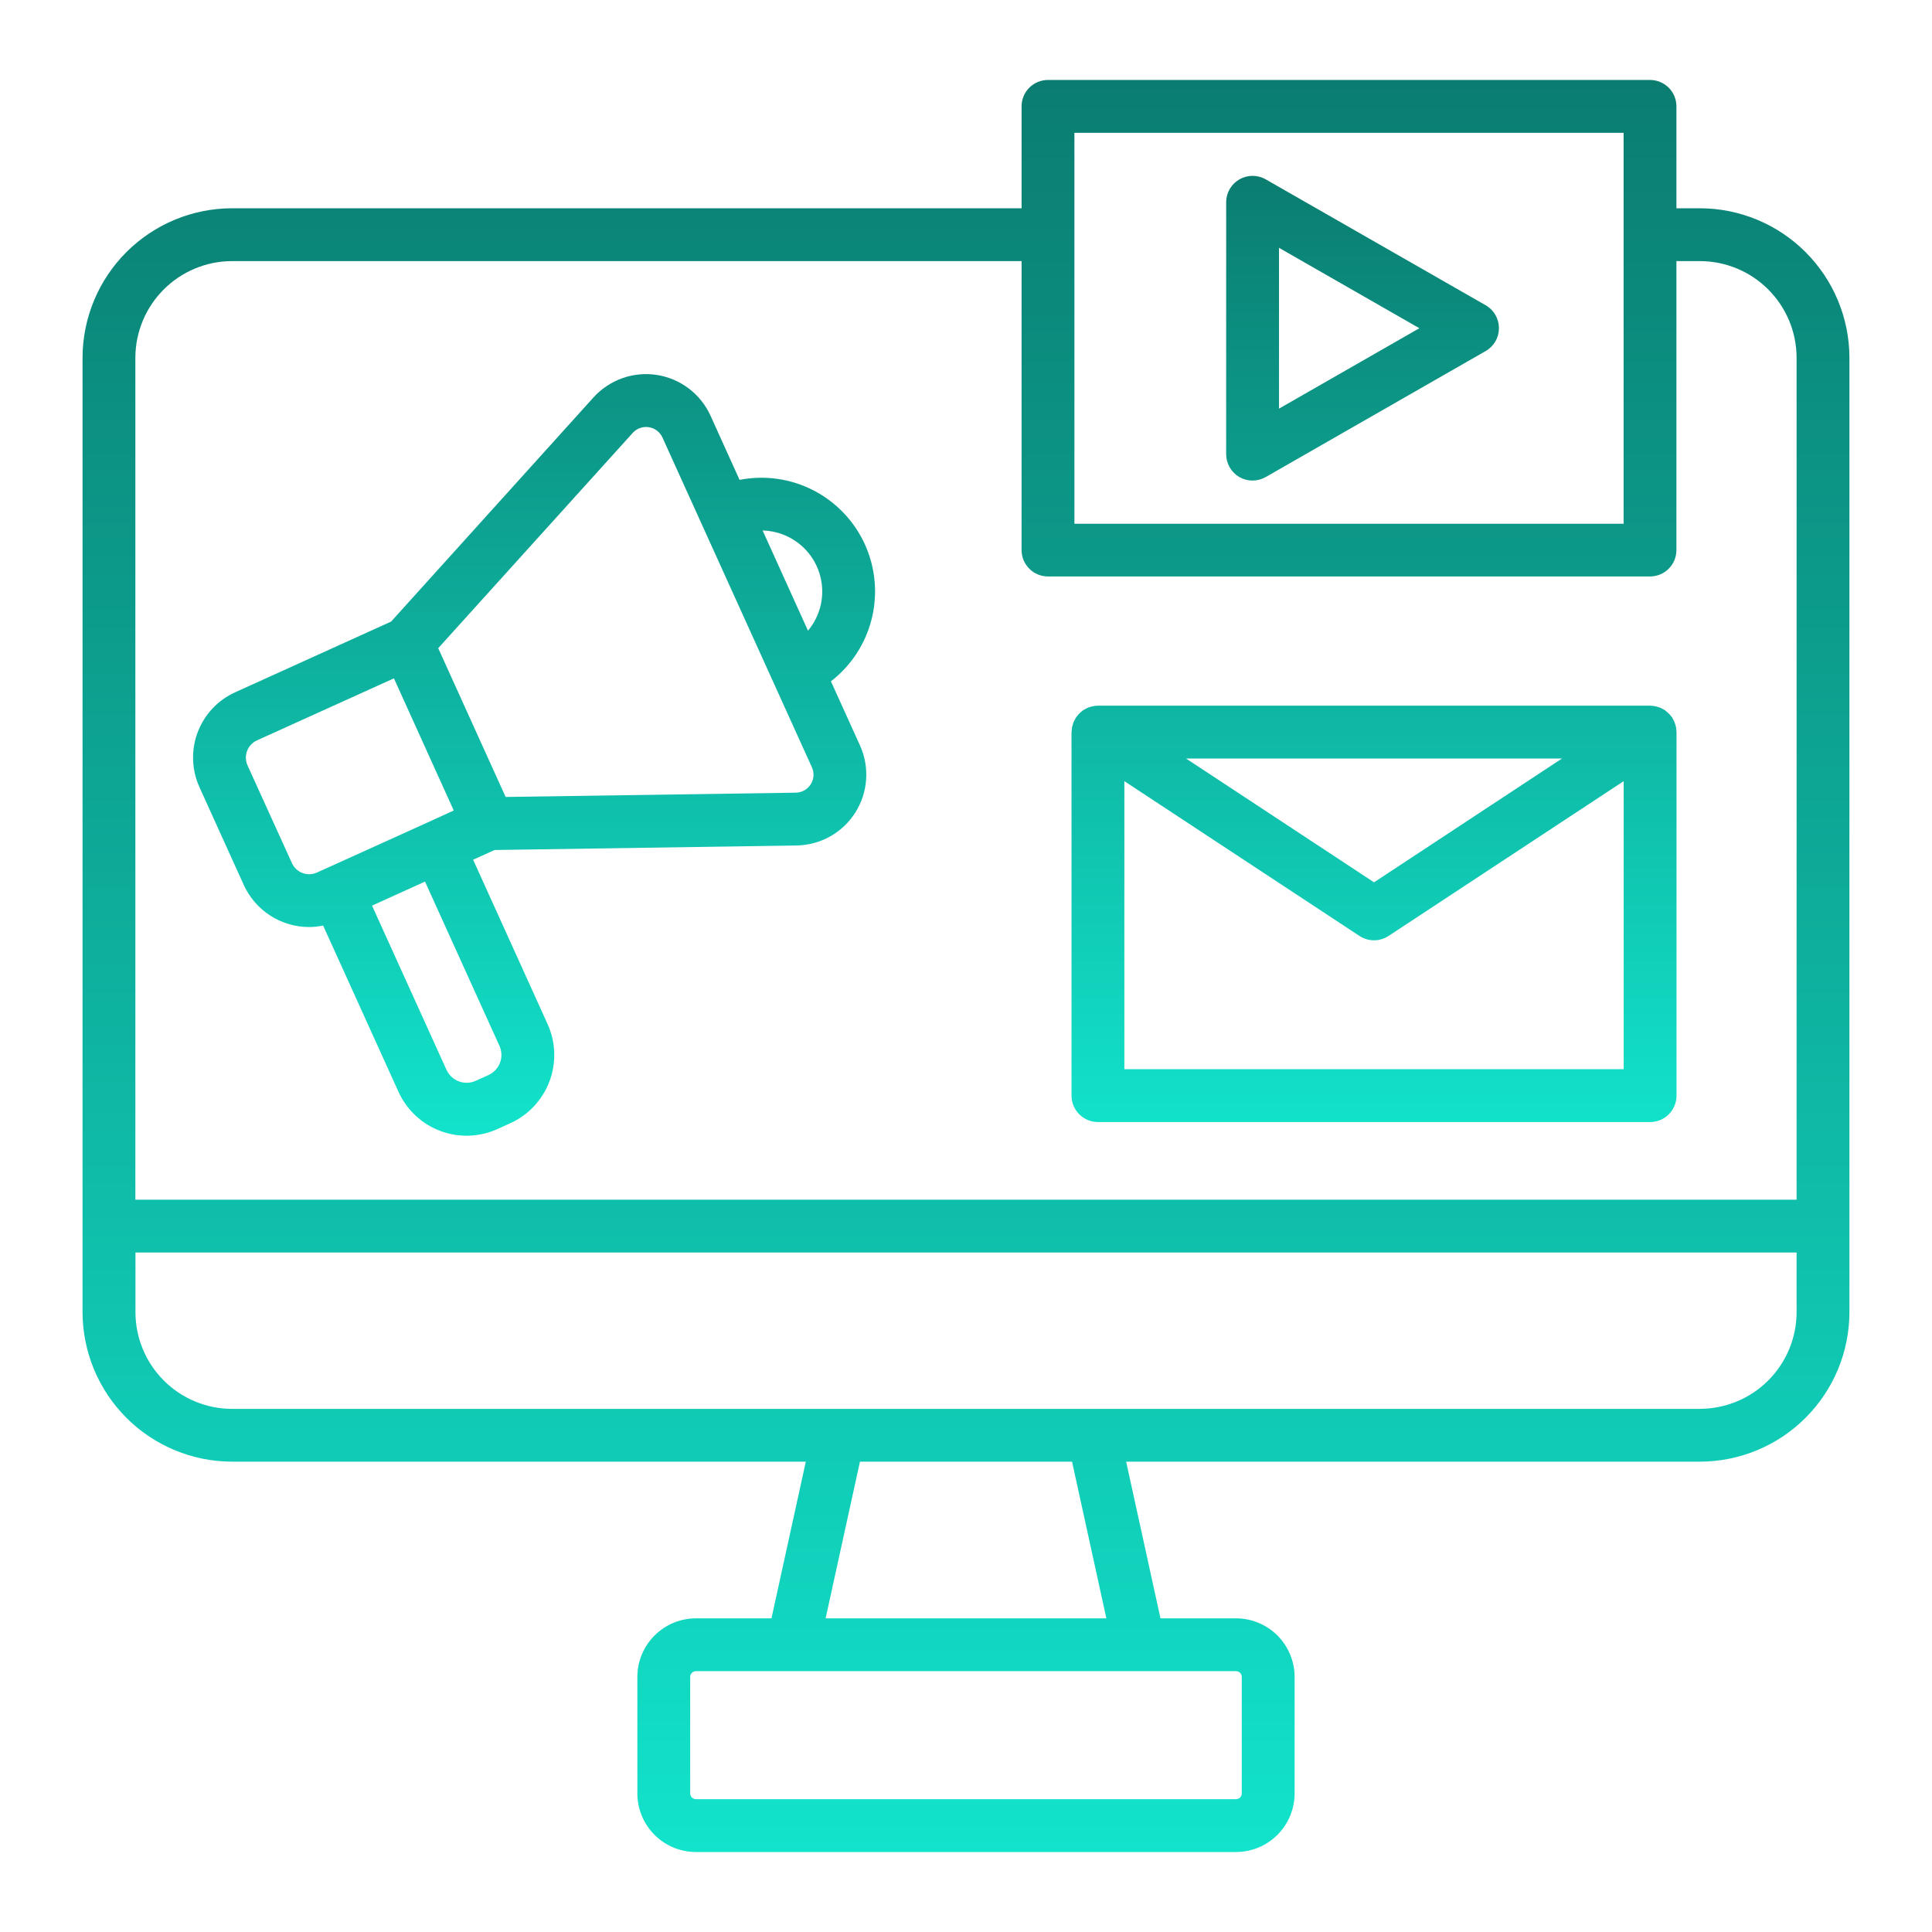 <svg width="80" height="80" viewBox="0 0 80 80" fill="none" xmlns="http://www.w3.org/2000/svg">
<path d="M70.39 8.624H69.417V4.404C69.417 4.114 69.302 3.836 69.097 3.631C68.892 3.426 68.614 3.311 68.324 3.311H43.395C43.105 3.311 42.827 3.426 42.621 3.631C42.416 3.836 42.301 4.114 42.301 4.404V8.624H9.609C7.968 8.626 6.395 9.279 5.234 10.439C4.074 11.598 3.421 13.171 3.418 14.812V54.332C3.42 55.974 4.073 57.547 5.233 58.708C6.394 59.869 7.967 60.522 9.609 60.524H33.367L31.945 67.012H28.816C28.173 67.013 27.557 67.269 27.102 67.724C26.648 68.178 26.392 68.795 26.392 69.437V74.264C26.392 74.906 26.648 75.523 27.102 75.977C27.557 76.432 28.173 76.687 28.816 76.688H51.182C51.825 76.687 52.441 76.432 52.896 75.977C53.35 75.523 53.606 74.906 53.607 74.264V69.437C53.606 68.794 53.35 68.178 52.896 67.723C52.441 67.268 51.825 67.013 51.182 67.012H48.053L46.631 60.524H70.39C72.031 60.522 73.605 59.869 74.765 58.708C75.926 57.547 76.579 55.974 76.581 54.332V14.812C76.578 13.171 75.924 11.598 74.764 10.439C73.603 9.279 72.031 8.626 70.39 8.624ZM51.419 69.437V74.263C51.419 74.326 51.394 74.386 51.35 74.43C51.305 74.475 51.245 74.5 51.182 74.5H28.816C28.753 74.5 28.693 74.475 28.649 74.43C28.604 74.386 28.579 74.326 28.579 74.263V69.437C28.579 69.374 28.604 69.314 28.649 69.269C28.693 69.225 28.753 69.2 28.816 69.199H51.182C51.245 69.2 51.306 69.225 51.35 69.269C51.394 69.314 51.419 69.374 51.419 69.437ZM34.187 67.012L35.609 60.524H44.391L45.812 67.012H34.187ZM44.489 5.499H67.23V21.687H44.489V5.499ZM9.609 10.812H42.301V22.777C42.301 23.067 42.416 23.345 42.622 23.55C42.827 23.755 43.105 23.87 43.395 23.87H68.324C68.614 23.87 68.892 23.755 69.097 23.55C69.302 23.345 69.417 23.067 69.417 22.777V10.812H70.39C71.451 10.813 72.468 11.235 73.218 11.985C73.968 12.734 74.391 13.751 74.393 14.812V49.677H5.605V14.812C5.608 13.751 6.03 12.734 6.781 11.985C7.531 11.235 8.548 10.813 9.609 10.812ZM70.39 58.339H9.609C8.548 58.337 7.531 57.914 6.781 57.163C6.031 56.413 5.61 55.396 5.609 54.335V51.864H74.393V54.332C74.392 55.394 73.97 56.411 73.219 57.162C72.469 57.913 71.451 58.335 70.39 58.336V58.339Z" fill="url(#paint0_linear_1637_5746)"/>
<path d="M10.094 36.644C10.331 37.164 10.712 37.605 11.192 37.914C11.673 38.223 12.232 38.388 12.803 38.387C12.997 38.386 13.19 38.365 13.38 38.325L16.496 45.2C16.663 45.572 16.902 45.907 17.199 46.186C17.496 46.466 17.845 46.684 18.227 46.828C18.608 46.972 19.014 47.039 19.422 47.026C19.829 47.012 20.23 46.919 20.601 46.75L21.128 46.511C21.499 46.343 21.834 46.103 22.112 45.806C22.391 45.508 22.608 45.159 22.752 44.778C22.895 44.396 22.962 43.99 22.949 43.583C22.936 43.176 22.842 42.775 22.674 42.404L19.591 35.599L20.48 35.197L32.985 35.009C33.471 35.002 33.948 34.873 34.373 34.636C34.797 34.398 35.156 34.058 35.416 33.647C35.676 33.236 35.831 32.767 35.864 32.282C35.898 31.797 35.811 31.31 35.61 30.867L34.407 28.212C35.246 27.564 35.841 26.652 36.096 25.623C36.351 24.595 36.252 23.51 35.815 22.545C35.377 21.58 34.626 20.791 33.684 20.305C32.743 19.82 31.664 19.666 30.624 19.87L29.421 17.213C29.22 16.77 28.912 16.384 28.524 16.089C28.137 15.794 27.682 15.601 27.201 15.526C26.72 15.451 26.228 15.497 25.77 15.66C25.311 15.823 24.9 16.097 24.574 16.458L16.194 25.739L9.738 28.666C9.383 28.826 9.063 29.055 8.796 29.34C8.53 29.624 8.322 29.959 8.184 30.324C8.047 30.689 7.983 31.077 7.996 31.467C8.009 31.856 8.098 32.24 8.259 32.595L10.094 36.644ZM20.704 44.004C20.662 44.117 20.598 44.22 20.516 44.308C20.434 44.395 20.335 44.466 20.226 44.516L19.699 44.754C19.478 44.854 19.226 44.862 18.999 44.777C18.772 44.691 18.588 44.519 18.488 44.299L15.405 37.5L17.599 36.505L20.681 43.307C20.731 43.416 20.758 43.533 20.762 43.653C20.766 43.773 20.747 43.892 20.704 44.004ZM32.411 22.129C32.788 22.271 33.126 22.502 33.397 22.802C33.667 23.101 33.861 23.461 33.964 23.852C34.066 24.242 34.074 24.651 33.986 25.045C33.897 25.439 33.716 25.805 33.457 26.115L32.795 24.654L31.578 21.966C31.862 21.973 32.144 22.028 32.411 22.129V22.129ZM26.2 17.925C26.283 17.833 26.387 17.764 26.504 17.723C26.62 17.681 26.745 17.67 26.867 17.689C26.989 17.708 27.105 17.757 27.203 17.831C27.301 17.906 27.38 18.004 27.431 18.117L29.031 21.647L31.274 26.597L33.619 31.771C33.67 31.884 33.692 32.007 33.684 32.13C33.675 32.254 33.636 32.373 33.57 32.477C33.503 32.582 33.412 32.668 33.304 32.728C33.197 32.789 33.075 32.821 32.952 32.823L20.937 33L18.146 26.84L26.2 17.925ZM10.232 31.094C10.268 30.998 10.322 30.91 10.393 30.835C10.463 30.76 10.547 30.699 10.641 30.657L16.312 28.089L18.789 33.562L17.692 34.062L16.16 34.757L13.124 36.13C12.936 36.215 12.72 36.223 12.526 36.15C12.332 36.077 12.175 35.93 12.089 35.741L10.249 31.692C10.207 31.598 10.184 31.497 10.181 31.395C10.178 31.292 10.195 31.19 10.232 31.094ZM44.369 30.329V45.368C44.37 45.658 44.485 45.936 44.69 46.141C44.895 46.346 45.173 46.462 45.463 46.462H68.328C68.618 46.462 68.896 46.346 69.101 46.141C69.306 45.936 69.421 45.658 69.421 45.368V30.317C69.421 30.296 69.416 30.277 69.415 30.254C69.413 30.204 69.408 30.153 69.4 30.104C69.393 30.07 69.381 30.041 69.372 30.007C69.363 29.971 69.352 29.934 69.338 29.899C69.32 29.858 69.299 29.819 69.276 29.78C69.263 29.758 69.255 29.734 69.241 29.712L69.236 29.707C69.207 29.666 69.175 29.626 69.14 29.589C69.091 29.534 69.037 29.485 68.979 29.441C68.964 29.43 68.953 29.417 68.938 29.407C68.903 29.385 68.867 29.365 68.829 29.348C68.802 29.334 68.778 29.317 68.749 29.305C68.712 29.291 68.675 29.279 68.636 29.27C68.592 29.256 68.546 29.246 68.5 29.238C68.445 29.228 68.389 29.222 68.332 29.221H45.458C45.403 29.222 45.348 29.227 45.294 29.237C45.239 29.247 45.184 29.26 45.131 29.277C45.101 29.287 45.068 29.293 45.041 29.305C45.014 29.317 44.979 29.339 44.947 29.355C44.915 29.37 44.884 29.388 44.853 29.407C44.828 29.424 44.806 29.445 44.782 29.464C44.737 29.501 44.696 29.541 44.657 29.584C44.621 29.623 44.587 29.665 44.557 29.709L44.553 29.714C44.538 29.736 44.53 29.76 44.517 29.782C44.494 29.82 44.473 29.86 44.454 29.901C44.441 29.936 44.43 29.972 44.421 30.009C44.411 30.042 44.399 30.072 44.392 30.105C44.384 30.155 44.379 30.206 44.377 30.256C44.377 30.276 44.371 30.296 44.371 30.319V30.331L44.369 30.329ZM46.557 44.274V32.346L56.294 38.756C56.472 38.873 56.681 38.936 56.895 38.936C57.109 38.936 57.318 38.873 57.497 38.756L67.234 32.346V44.274H46.557ZM49.114 31.41H64.677L56.896 36.535L49.114 31.41ZM51.318 19.754C51.484 19.849 51.672 19.899 51.864 19.899C52.056 19.899 52.244 19.849 52.41 19.754L61.517 14.537C61.685 14.441 61.824 14.303 61.921 14.136C62.017 13.97 62.068 13.78 62.068 13.588C62.068 13.395 62.017 13.206 61.921 13.039C61.824 12.872 61.685 12.734 61.517 12.639L52.41 7.426C52.244 7.331 52.055 7.281 51.864 7.281C51.672 7.282 51.484 7.333 51.318 7.429C51.152 7.525 51.015 7.663 50.919 7.829C50.823 7.995 50.773 8.183 50.773 8.375V18.807C50.773 18.999 50.824 19.187 50.919 19.353C51.015 19.519 51.152 19.657 51.318 19.754ZM52.961 10.262L58.773 13.591L52.961 16.921V10.262Z" fill="url(#paint1_linear_1637_5746)"/>
<defs>
<linearGradient id="paint0_linear_1637_5746" x1="39.999" y1="3.311" x2="39.999" y2="76.688" gradientUnits="userSpaceOnUse">
<stop stop-color="#0A7D70"/>
<stop offset="1" stop-color="#12E3CB"/>
</linearGradient>
<linearGradient id="paint1_linear_1637_5746" x1="38.708" y1="7.281" x2="38.708" y2="47.027" gradientUnits="userSpaceOnUse">
<stop stop-color="#0A7D70"/>
<stop offset="1" stop-color="#12E3CB"/>
</linearGradient>
</defs>
</svg>
